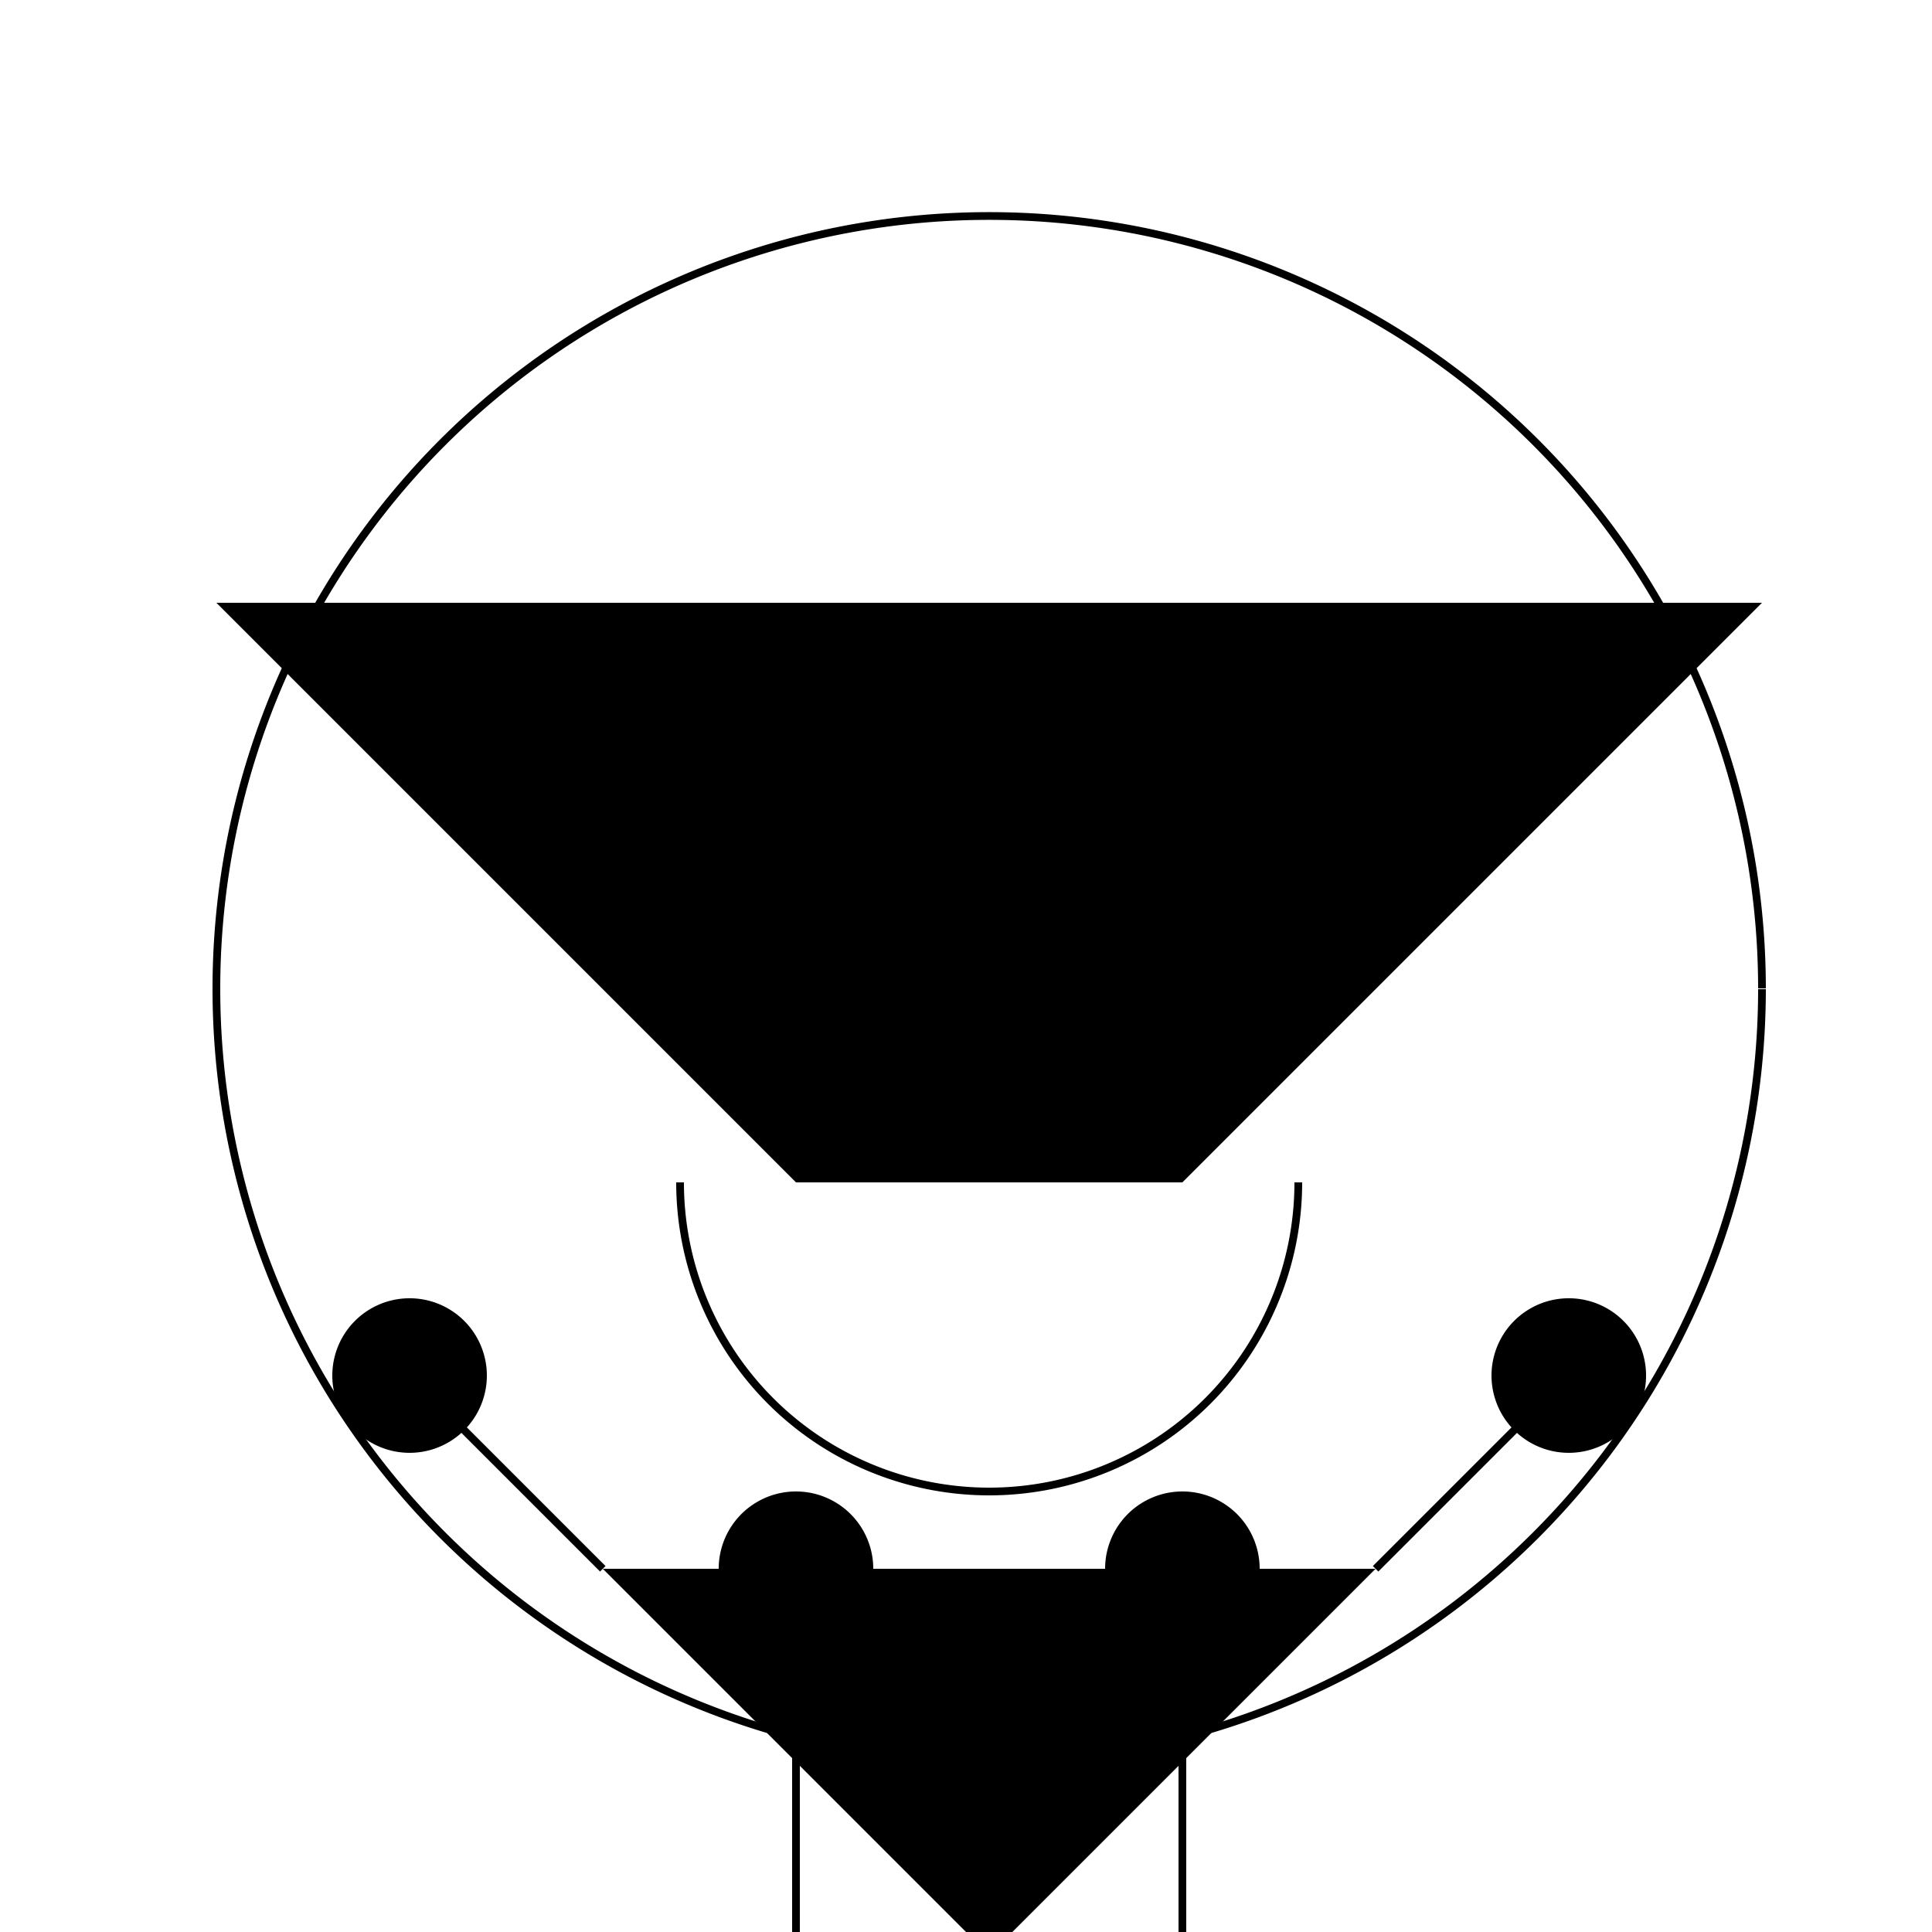 <!--

Generated by DrawGPT.
Free, open source, AI generated images in SVG, PNG, and HTML Canvas format.
https://drawgpt.ai

Created: 2023-11-11T12:12:41.059Z
Link: https://drawgpt.ai/prompt/119740/

-->
<svg xmlns="http://www.w3.org/2000/svg" xmlns:xlink="http://www.w3.org/1999/xlink" width="500" height="500"><defs/><g><path fill="none" stroke="black" paint-order="fill stroke markers" d=" M 456 256 A 200 200 0 1 1 456 255.8" stroke-miterlimit="10" stroke-width="2" stroke-dasharray=""/><path fill="black" stroke="none" paint-order="stroke fill markers" d=" M 236 206 A 30 30 0 1 1 236 205.97"/><path fill="black" stroke="none" paint-order="stroke fill markers" d=" M 336 206 A 30 30 0 1 1 336 205.97"/><path fill="none" stroke="black" paint-order="fill stroke markers" d=" M 336 306 A 80 80 0 0 1 176 306" stroke-miterlimit="10" stroke-width="2" stroke-dasharray=""/><path fill="black" stroke="none" paint-order="stroke fill markers" d=" M 56 156 L 456 156 L 306 306 L 206 306 Z"/><path fill="black" stroke="none" paint-order="stroke fill markers" d=" M 266 256 A 10 10 0 1 1 266 255.99"/><path fill="none" stroke="black" paint-order="fill stroke markers" d=" M 256 456 L 256 506" stroke-miterlimit="10" stroke-width="2" stroke-dasharray=""/><path fill="black" stroke="none" paint-order="stroke fill markers" d=" M 256 506 L 156 406 L 356 406 Z"/><path fill="none" stroke="black" paint-order="fill stroke markers" d=" M 156 406 L 106 356" stroke-miterlimit="10" stroke-width="2" stroke-dasharray=""/><path fill="none" stroke="black" paint-order="fill stroke markers" d=" M 356 406 L 406 356" stroke-miterlimit="10" stroke-width="2" stroke-dasharray=""/><path fill="none" stroke="black" paint-order="fill stroke markers" d=" M 206 506 L 206 406" stroke-miterlimit="10" stroke-width="2" stroke-dasharray=""/><path fill="none" stroke="black" paint-order="fill stroke markers" d=" M 306 506 L 306 406" stroke-miterlimit="10" stroke-width="2" stroke-dasharray=""/><path fill="black" stroke="none" paint-order="stroke fill markers" d=" M 226 406 A 20 20 0 1 1 226 405.98"/><path fill="black" stroke="none" paint-order="stroke fill markers" d=" M 326 406 A 20 20 0 1 1 326 405.98"/><path fill="black" stroke="none" paint-order="stroke fill markers" d=" M 126 356 A 20 20 0 1 1 126 355.98"/><path fill="black" stroke="none" paint-order="stroke fill markers" d=" M 426 356 A 20 20 0 1 1 426 355.98"/></g></svg>